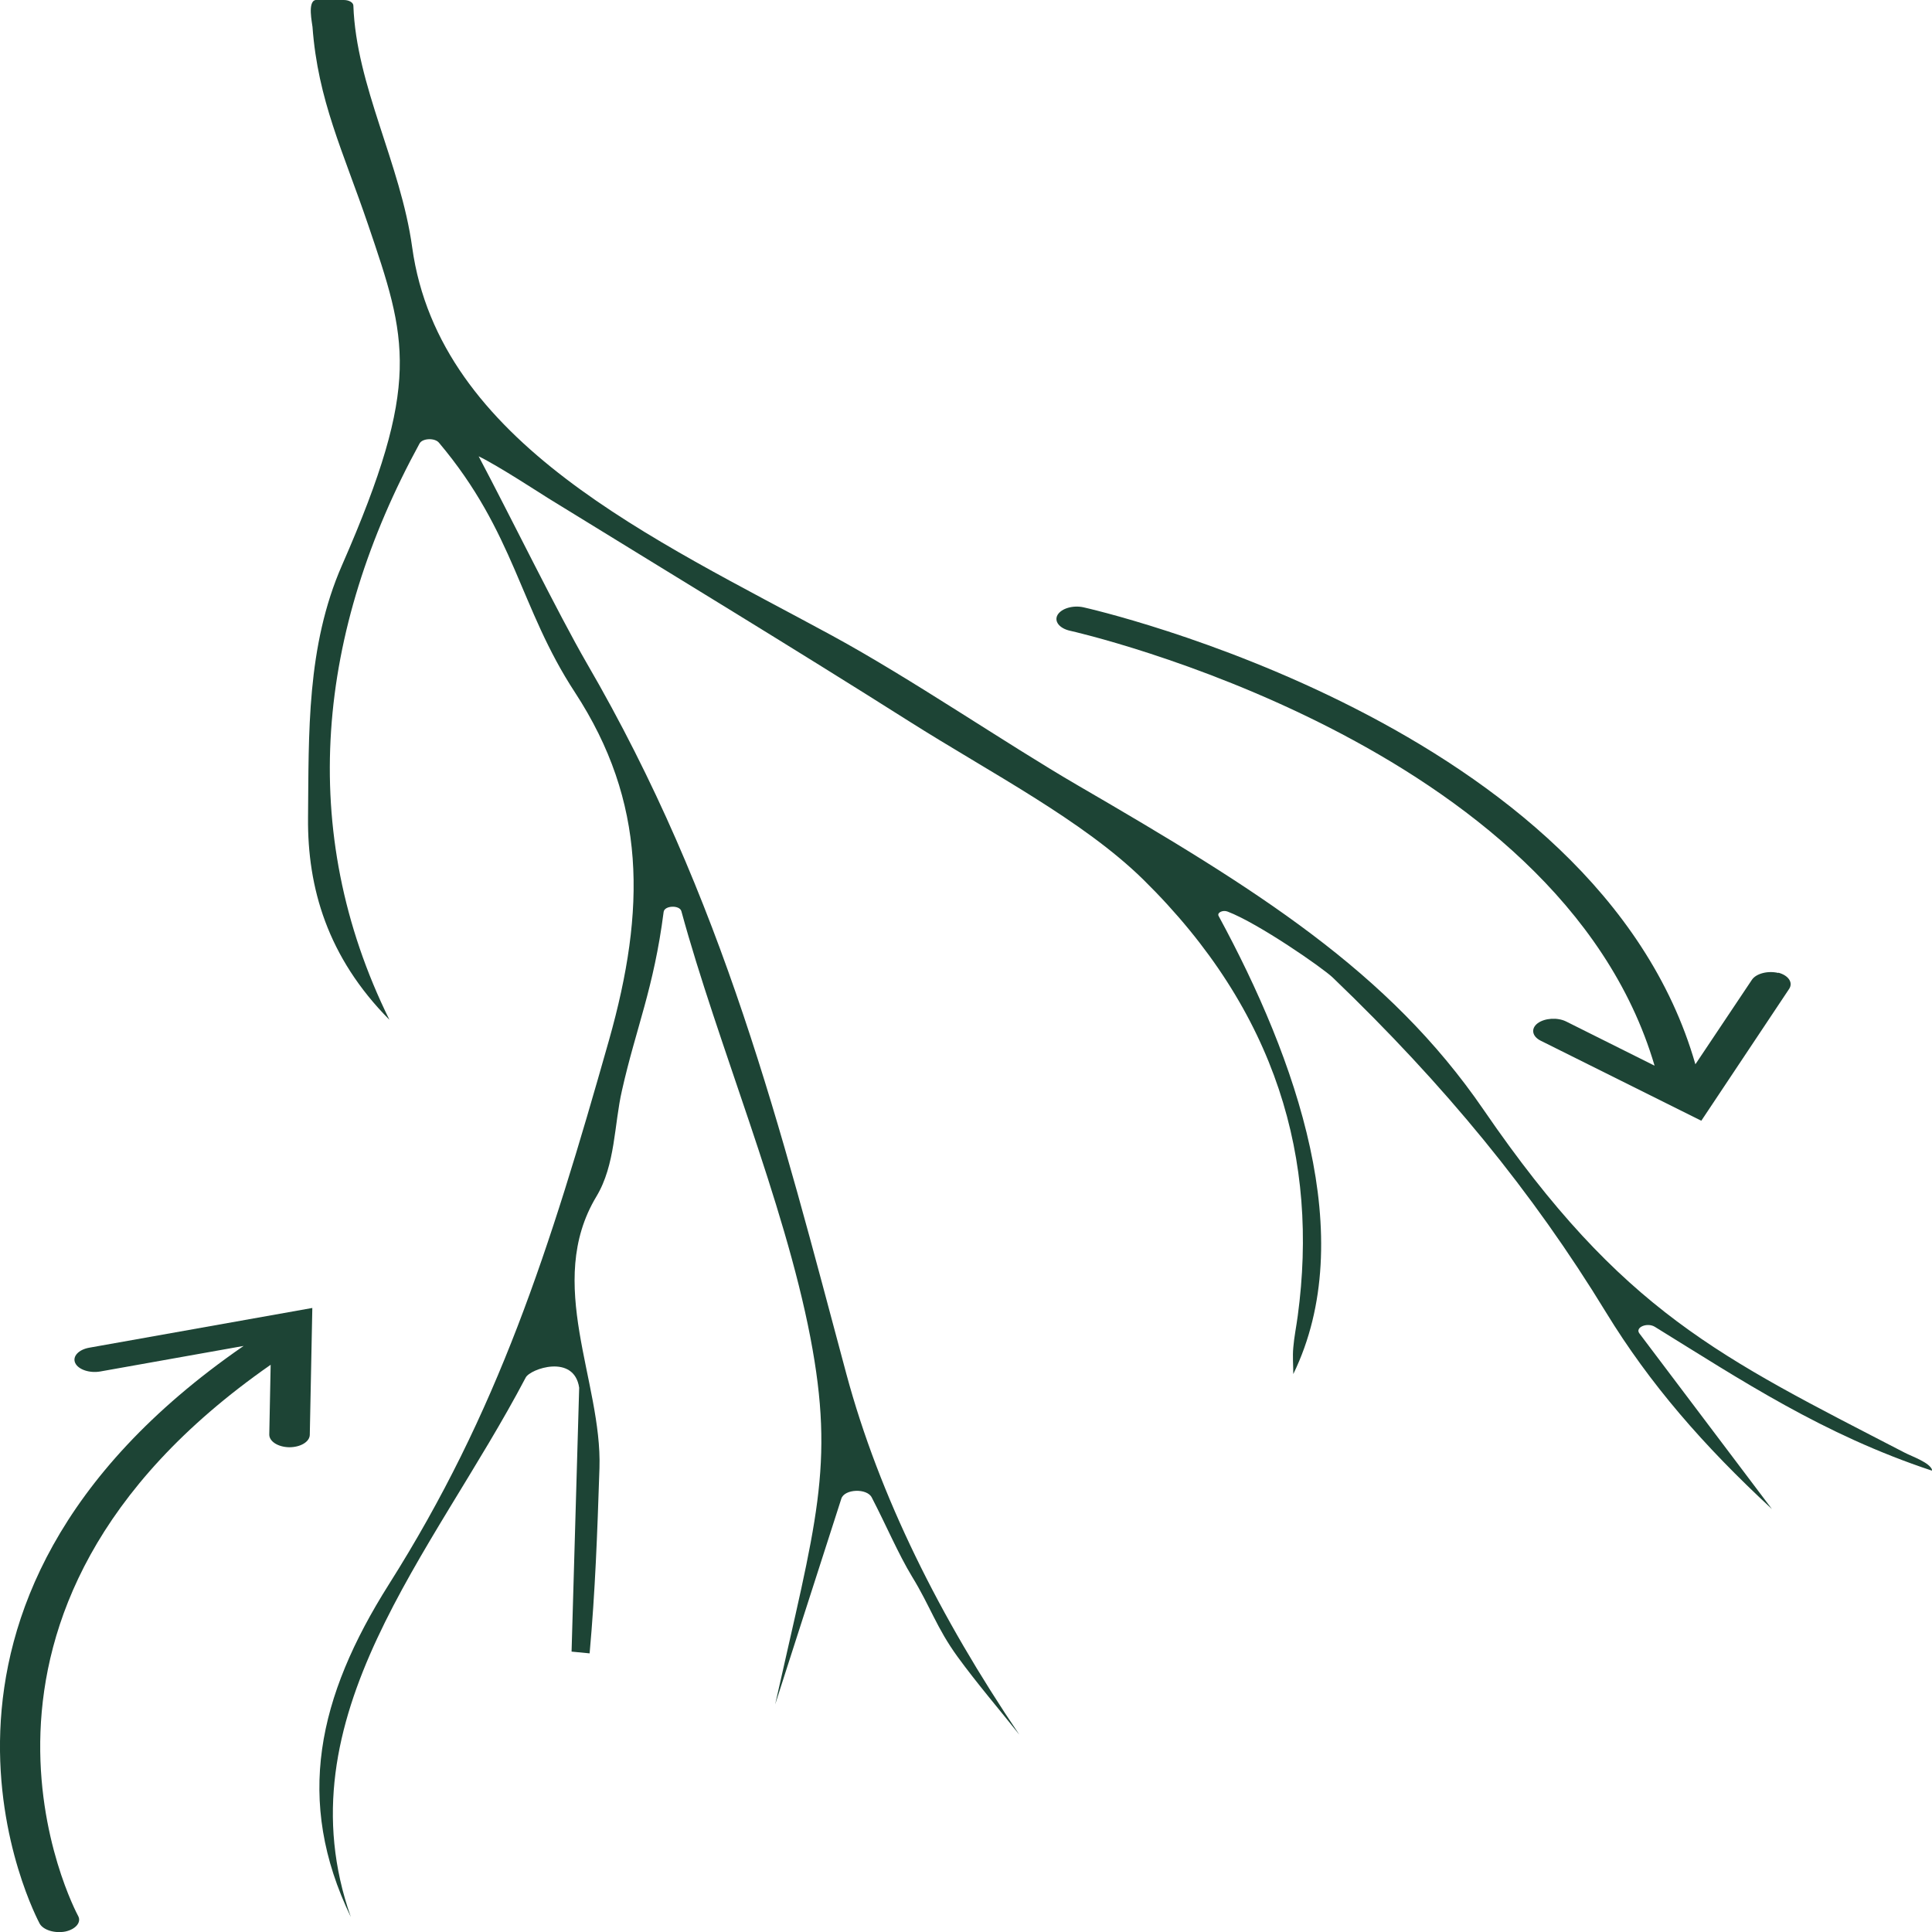 <svg xmlns="http://www.w3.org/2000/svg" fill="none" viewBox="0 0 32 32" height="32" width="32">
<path fill="#1D4435" d="M32.003 24.352C31.971 24.226 31.672 24.126 31.546 24.06C28.487 22.477 26.873 21.736 24.574 18.383C22.997 16.082 20.81 14.727 17.853 13.009C16.65 12.309 15.097 11.243 13.777 10.525C10.843 8.93 7.275 7.335 6.827 4.096C6.636 2.71 5.899 1.421 5.853 0.094C5.853 0.043 5.783 0 5.694 0H5.228C5.088 0.023 5.172 0.389 5.176 0.446C5.265 1.661 5.685 2.51 6.095 3.716C6.743 5.623 6.991 6.334 5.666 9.359C5.074 10.708 5.116 12.152 5.102 13.549C5.092 14.696 5.419 15.851 6.45 16.891C4.901 13.752 5.256 10.442 6.949 7.346C6.995 7.258 7.201 7.249 7.27 7.332C8.53 8.827 8.604 10.065 9.523 11.468C10.708 13.284 10.698 15.062 10.088 17.225C9.099 20.716 8.25 23.383 6.44 26.244C5.265 28.105 4.878 29.82 5.811 31.752C4.645 28.442 7.177 25.732 8.707 22.817C8.782 22.671 9.509 22.419 9.593 22.985L9.467 27.356C9.565 27.365 9.668 27.376 9.766 27.385C9.859 26.344 9.892 25.432 9.929 24.317C9.976 22.883 9.015 21.253 9.878 19.818C10.195 19.292 10.171 18.626 10.302 18.06C10.535 17.023 10.829 16.371 10.992 15.104C11.006 14.996 11.258 14.987 11.286 15.093C11.883 17.285 12.988 19.892 13.422 22.151C13.833 24.292 13.511 25.226 12.839 28.231C13.175 27.182 13.539 26.058 13.935 24.823C13.986 24.66 14.36 24.646 14.439 24.803C14.677 25.261 14.877 25.735 15.106 26.113C15.409 26.607 15.512 26.962 15.861 27.442C16.179 27.879 16.542 28.302 16.883 28.731C15.572 26.793 14.565 24.786 14.019 22.759C12.923 18.675 11.995 14.902 9.719 10.985C9.243 10.162 8.446 8.536 7.928 7.558C8.241 7.707 8.996 8.201 9.085 8.255C11.081 9.485 13.096 10.705 15.064 11.951C16.402 12.798 17.932 13.584 18.935 14.567C21.164 16.759 21.841 19.224 21.495 21.793C21.472 21.968 21.435 22.145 21.421 22.319C21.407 22.465 21.421 22.614 21.421 22.759C22.521 20.496 21.472 17.546 20.185 15.173C20.152 15.116 20.255 15.067 20.334 15.099C20.843 15.293 21.91 16.033 22.074 16.191C23.93 17.971 25.385 19.744 26.602 21.739C27.325 22.92 28.207 23.937 29.349 24.995C28.617 24.026 27.885 23.054 27.153 22.085C27.078 21.985 27.283 21.899 27.409 21.976C28.841 22.86 30.194 23.76 31.994 24.357L32.003 24.352Z"></path>
<path fill="#1D4435" d="M29.457 16.116C29.284 16.073 29.088 16.124 29.018 16.227L28.081 17.628C26.462 11.977 18.035 10.079 17.946 10.059C17.774 10.021 17.582 10.076 17.517 10.184C17.456 10.29 17.545 10.407 17.722 10.447C17.802 10.464 25.823 12.28 27.405 17.651L25.94 16.919C25.796 16.848 25.586 16.862 25.469 16.948C25.352 17.036 25.376 17.165 25.516 17.236L28.179 18.563L29.634 16.379C29.704 16.273 29.62 16.153 29.452 16.11L29.457 16.116Z"></path>
<path fill="#1D4435" d="M1.246 22.576C1.297 22.685 1.484 22.747 1.661 22.716L4.035 22.293C-2.182 26.584 0.63 31.809 0.658 31.863C0.719 31.969 0.91 32.026 1.083 31.992C1.255 31.955 1.353 31.837 1.293 31.732C1.265 31.68 -1.403 26.704 4.483 22.605L4.46 23.762C4.46 23.874 4.604 23.968 4.791 23.971C4.977 23.971 5.126 23.882 5.131 23.768L5.173 21.664L1.479 22.322C1.302 22.353 1.195 22.467 1.246 22.576Z"></path>
</svg>
